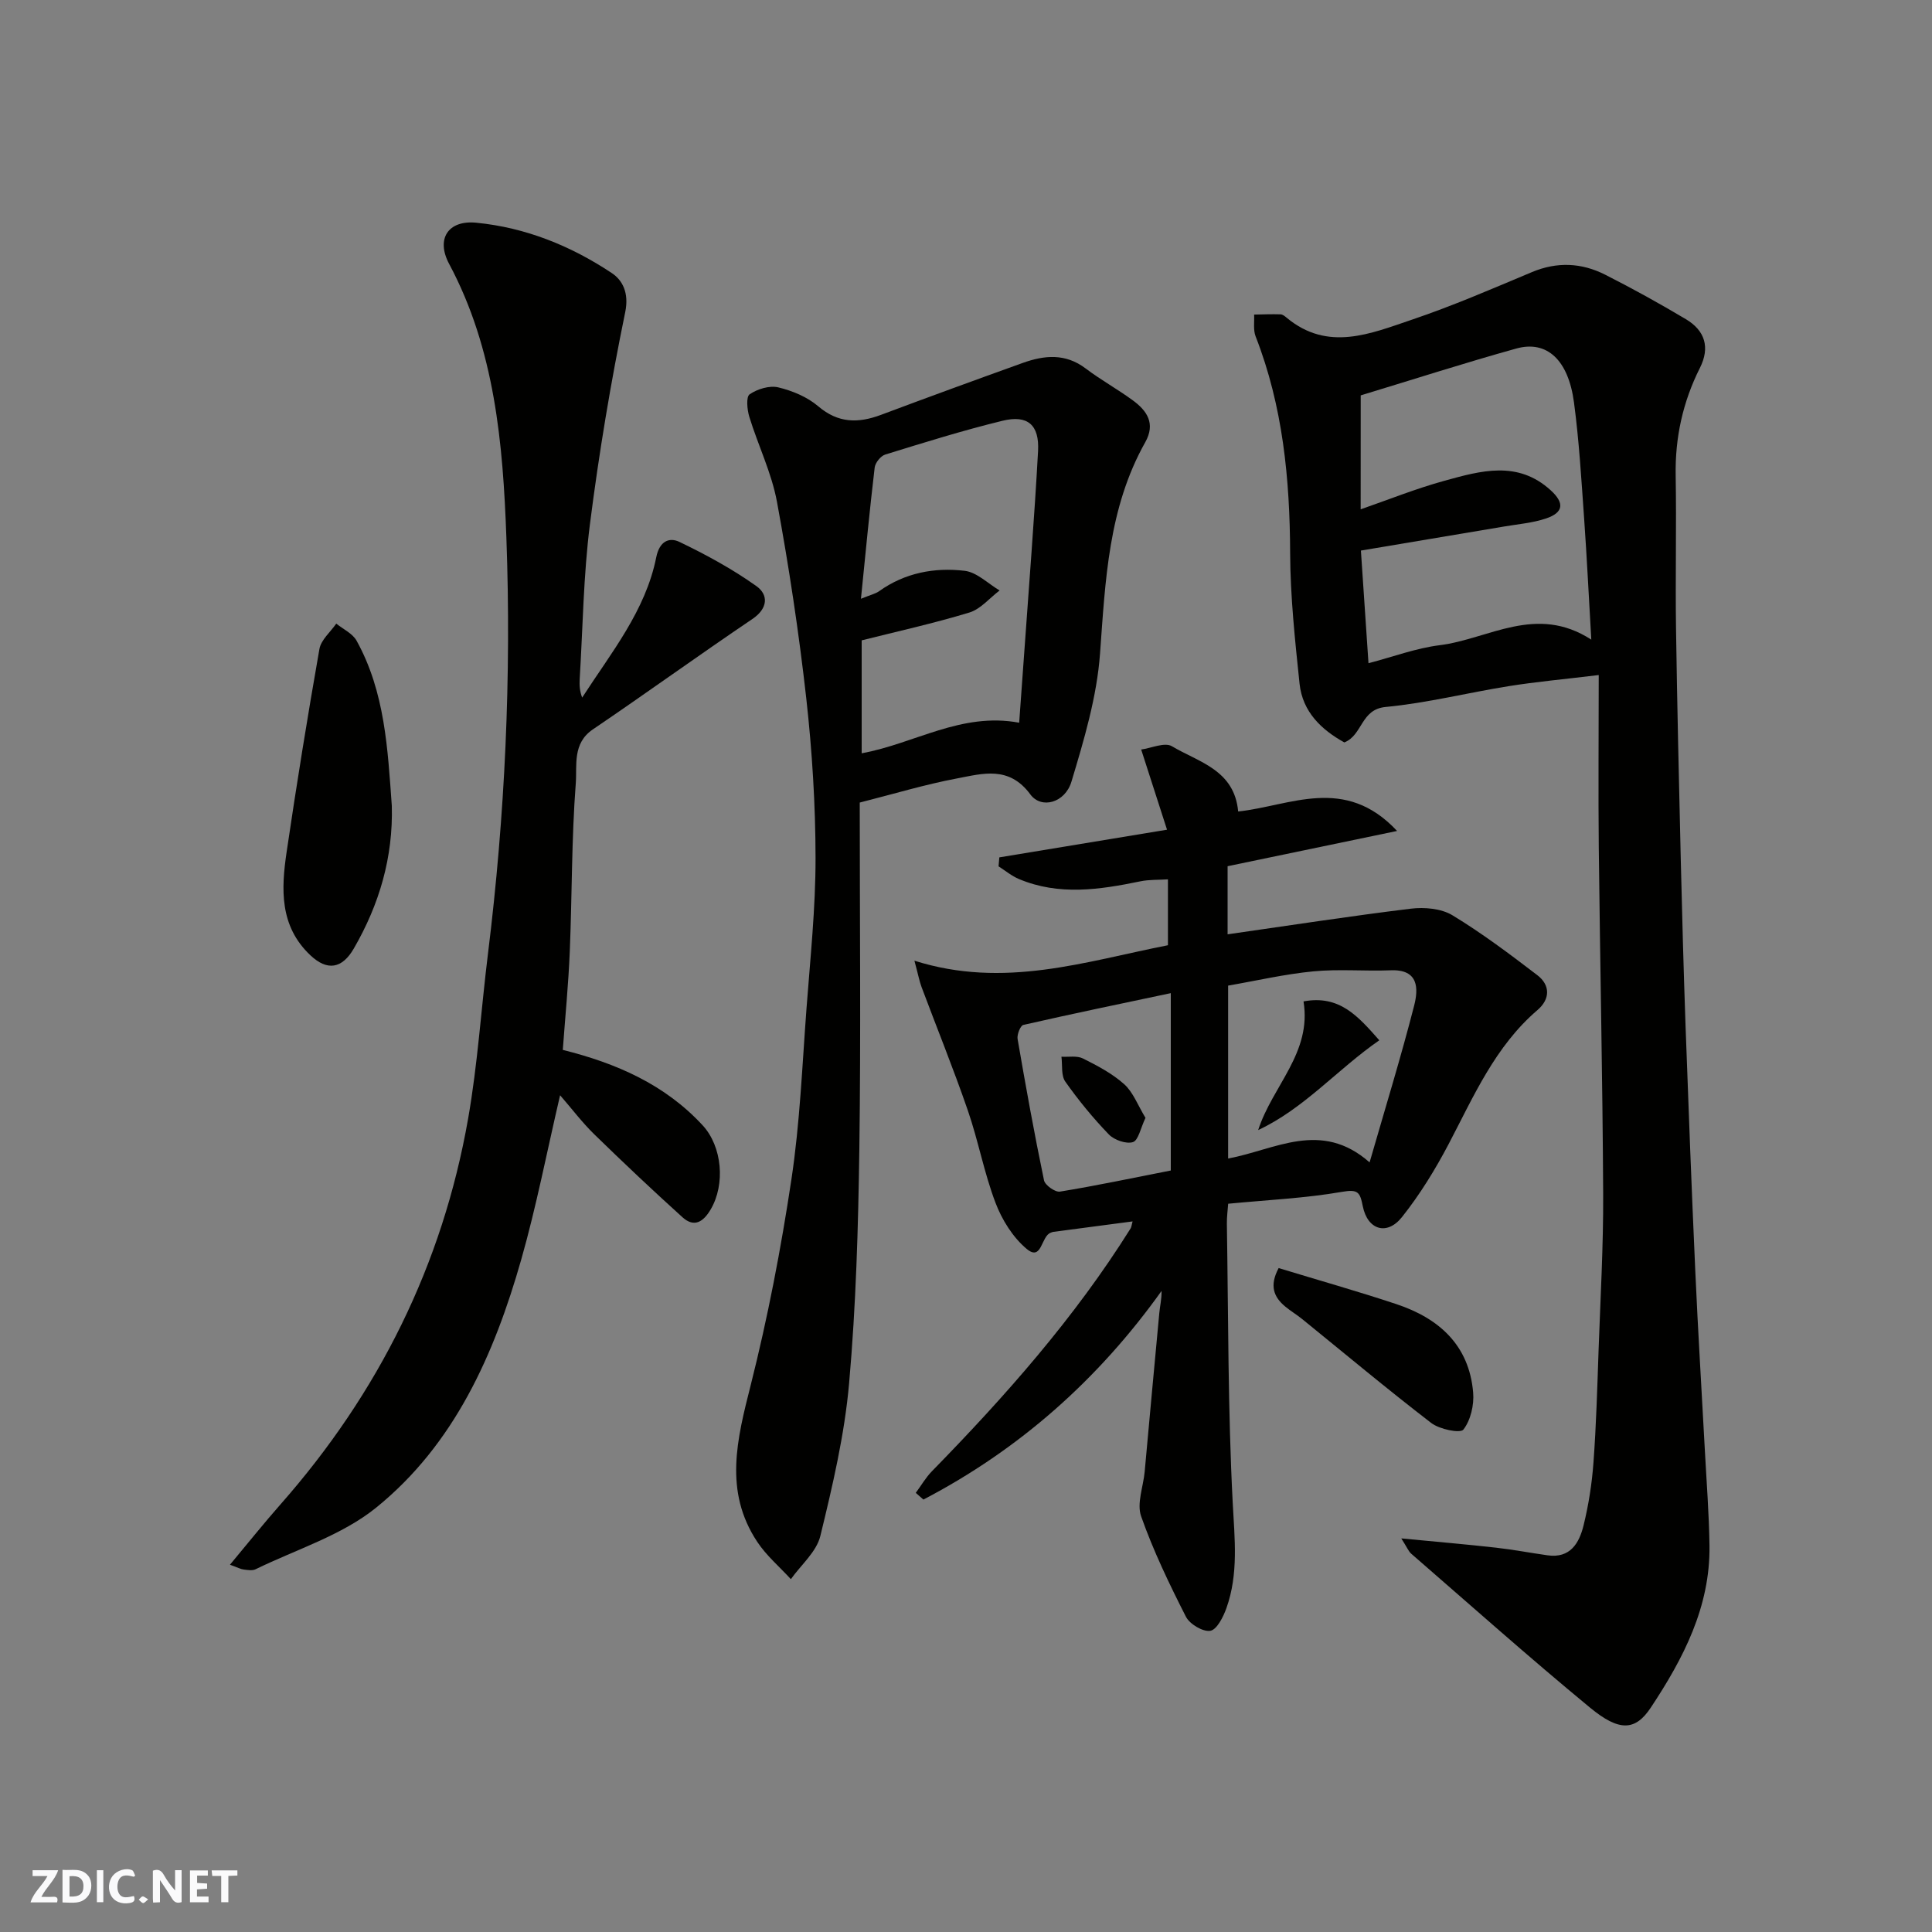 <svg enable-background="new 0 0 400 400" viewBox="0 0 400 400" xmlns="http://www.w3.org/2000/svg"><rect x="0" y="0" width="400" height="400" fill="#808080" stroke="none"/><g fill="#fafafb"><path d="m37.59 393.81c-.92.31-1.52.05-2-.78-.7-1.2-1.52-2.34-2.47-3.78v4.59c-.55.03-.95.05-1.41.07-.03-.37-.06-.64-.06-.91 0-1.91 0-3.81 0-5.7 1.13-.41 1.77-.03 2.29.91.62 1.11 1.38 2.14 2.31 3.19v-4.2h1.35v6.61z"/><path d="m12.94 393.88v-6.75c1.9.19 3.93-.54 5.37 1.29.8 1.01.78 2.88.03 3.97-1.37 1.97-3.4 1.51-5.4 1.49m1.45-1.22c2.04.12 2.92-.58 2.89-2.21-.03-1.51-.98-2.19-2.89-2z"/><path d="m11.81 393.87h-5.49c.68-2.18 2.47-3.48 3.51-5.45h-3.08v-1.21h5.29c-.71 2.13-2.44 3.48-3.47 5.51.86 0 1.63.04 2.39-.01.79-.05 1.14.21.85 1.16"/><path d="m39.33 393.86v-6.61h3.7v1.07h-2.22v1.52c.68.04 1.34.09 2.07.13v1.07c-.72.05-1.38.09-2.1.14v1.48h2.4v1.19h-3.85z"/><path d="m27.71 388.56c-1.15-.3-2.46-.61-3.1.64-.37.73-.41 1.93-.06 2.67.63 1.35 1.99.93 3.17.68.35.94-.01 1.32-.93 1.46-1.62.25-3.05-.27-3.76-1.48-.73-1.24-.6-3.03.31-4.17.88-1.11 2.71-1.7 4-1.16.32.13.44.74.65 1.12-.1.08-.19.16-.28.24"/><path d="m49.15 387.24v1.07c-.59.02-1.17.05-1.87.08v5.44h-1.48v-5.44h-1.85c-.05-.4-.08-.73-.13-1.15z"/><path d="m20.06 387.21h1.33v6.62h-1.33z"/><path d="m30.68 393.25c-.49.38-.8.79-1.05.76-.32-.05-.6-.45-.9-.7.26-.24.51-.64.8-.67.29-.04.62.3 1.15.61"/></g><path d="m331 139.76c-7.25.88-12.94 1.39-18.57 2.29-8.53 1.36-16.98 3.51-25.55 4.32-5.19.49-4.73 5.82-8.55 7.34-4.72-2.61-8.65-6.31-9.27-12.15-.94-8.98-1.91-18.02-1.95-27.03-.06-15.38-1.5-30.43-7.15-44.89-.52-1.34-.23-3-.31-4.51 1.82-.03 3.65-.11 5.47-.05.44.01.91.4 1.28.71 8.52 7.08 17.36 3.29 25.91.4 8.43-2.85 16.63-6.4 24.85-9.85 5.22-2.19 10.29-1.94 15.17.53 5.67 2.87 11.25 5.96 16.71 9.21 3.94 2.35 5.06 5.82 2.9 10.11-3.52 7-5.15 14.4-5.01 22.27.18 10.49-.08 20.99.07 31.49.23 15.93.61 31.86.98 47.79.28 11.6.59 23.2 1 34.79.61 16.87 1.25 33.73 2.01 50.59.55 12.37 1.32 24.73 1.98 37.1.35 6.6.87 13.2.96 19.8.17 12.66-5.43 23.39-12.15 33.52-3.22 4.86-6.55 4.98-12.58.01-12.56-10.36-24.73-21.2-37.03-31.88-.54-.47-.82-1.24-2.05-3.16 7.37.71 13.5 1.23 19.62 1.92 3.57.4 7.1 1.08 10.66 1.58 4.7.67 6.55-2.53 7.45-6.15 1.05-4.26 1.74-8.67 2.06-13.05.57-7.75.79-15.52 1.06-23.29.38-10.76 1-21.53.95-32.29-.12-23.93-.65-47.85-.91-71.78-.12-11.6-.01-23.18-.01-35.69zm-49.29-34.31c5.66-1.96 11.41-4.28 17.34-5.91 7.48-2.06 15.16-4.29 22.02 1.98 2.84 2.59 2.7 4.59-1 5.83-2.75.92-5.72 1.16-8.61 1.65-9.76 1.65-19.52 3.28-29.7 4.99.54 8 1.04 15.37 1.57 23.32 5.08-1.32 9.84-3.12 14.76-3.73 10.14-1.27 19.95-8.55 31.37-1.15-.52-8.91-.91-16.97-1.48-25.03-.57-8.03-1.04-16.09-2.1-24.06-1.17-8.84-5.62-12.94-11.95-11.18-10.61 2.95-21.1 6.33-32.21 9.7-.01 7.66-.01 15.56-.01 23.59z" fill="#010100"/><path d="m206.9 177.51c11.25-1.86 22.49-3.71 34.72-5.73-1.76-5.48-3.37-10.47-5.35-16.6 2.06-.27 4.86-1.57 6.36-.68 5.5 3.29 12.93 4.86 13.72 13.51 10.76-1.14 22.05-7.59 32.9 4.03-12.4 2.58-23.69 4.93-35.09 7.3v14.1c12.74-1.82 25.32-3.77 37.95-5.31 2.8-.34 6.27-.04 8.59 1.36 6.12 3.71 11.89 8.05 17.59 12.41 2.72 2.08 2.65 4.98.04 7.21-8.77 7.51-13.19 17.81-18.37 27.69-2.79 5.31-5.98 10.52-9.71 15.2-3.09 3.88-7.12 2.65-8.1-2.27-.58-2.9-.97-3.55-4.31-2.97-7.59 1.32-15.35 1.67-23.56 2.46-.09 1.3-.29 2.72-.27 4.13.31 19.26.21 38.54 1.21 57.77.39 7.45 1.23 14.7-1.3 21.82-.65 1.82-1.98 4.47-3.34 4.7-1.53.25-4.27-1.38-5.05-2.92-3.44-6.76-6.75-13.64-9.27-20.78-.94-2.65.44-6.12.73-9.21 1.01-10.96 1.99-21.92 3.03-32.87.13-1.43.49-2.84.47-4.59-13.11 18.36-29.47 32.85-49.31 43.2-.53-.46-1.05-.92-1.58-1.39 1.11-1.5 2.06-3.16 3.35-4.48 15.2-15.55 29.55-31.77 41.13-50.27.16-.25.18-.6.41-1.45-5.63.74-11.04 1.45-16.45 2.17-.16.02-.31.1-.47.16-2.06.67-1.81 6.03-5.01 3.36-2.85-2.38-5.11-6.01-6.45-9.54-2.36-6.2-3.56-12.83-5.73-19.12-2.96-8.59-6.39-17.03-9.58-25.55-.44-1.18-.67-2.45-1.48-5.46 18.58 5.88 35.33.17 52.49-3.2 0-4.43 0-8.72 0-13.64-1.97.13-3.89.03-5.71.41-8.44 1.74-16.85 3.01-25.15-.48-1.5-.63-2.81-1.73-4.21-2.62.05-.61.11-1.23.16-1.86zm76.66 63.15c3.26-11.3 6.5-21.83 9.23-32.48.88-3.46.97-7.53-4.85-7.29-5.34.21-10.73-.29-16.03.22-5.93.57-11.79 1.94-17.64 2.95v35.8c9.73-1.8 19.22-8.07 29.29.8zm-41.16-35.04c-10.23 2.16-20.4 4.27-30.53 6.58-.61.14-1.34 1.99-1.19 2.9 1.68 9.78 3.45 19.56 5.47 29.27.21 1.01 2.31 2.5 3.3 2.34 7.5-1.22 14.93-2.8 22.95-4.37 0-11.96 0-23.83 0-36.72z" fill="#010100"/><path d="m115.96 226.76c-2.73 11.7-4.91 23.01-8.05 34.04-5.59 19.63-13.82 38.21-30.02 51.33-7.11 5.76-16.55 8.65-24.98 12.77-.68.33-1.65.15-2.47.05-.61-.07-1.18-.4-2.83-.99 3.72-4.45 6.99-8.56 10.46-12.49 20.31-23.05 33.54-49.61 38.85-79.87 1.98-11.28 2.7-22.77 4.11-34.15 3.54-28.63 4.86-57.4 3.81-86.18-.71-19.42-2.37-38.89-11.85-56.63-2.76-5.16-.23-9.1 5.6-8.53 10.21.99 19.61 4.79 28.08 10.43 2.21 1.47 3.59 4.08 2.78 8.06-2.99 14.53-5.44 29.2-7.31 43.92-1.35 10.61-1.47 21.38-2.12 32.08-.07 1.23-.01 2.47.51 3.83 6.02-9.32 13.13-17.98 15.34-29.06.68-3.38 2.72-4.17 4.79-3.18 5.52 2.65 10.98 5.62 15.96 9.17 2.47 1.76 2.44 4.58-.85 6.8-11.09 7.49-21.94 15.34-33.02 22.85-4.27 2.89-3.26 7.46-3.54 11.14-.88 11.56-.77 23.19-1.24 34.78-.28 6.87-.96 13.72-1.45 20.44 11.06 2.76 21.11 7.13 28.95 15.61 4.07 4.41 4.72 12.22 1.68 17.4-1.48 2.53-3.38 3.87-5.84 1.65-6.21-5.61-12.31-11.37-18.3-17.21-2.52-2.47-4.65-5.3-7.05-8.06z" fill="#010100"/><path d="m178 166.16c0 24.32.24 47.98-.08 71.63-.23 16.21-.69 32.45-2.12 48.59-.94 10.65-3.42 21.22-5.96 31.64-.8 3.28-4 5.97-6.1 8.93-2.34-2.56-5.07-4.87-6.96-7.73-6.96-10.49-4.18-21.28-1.35-32.46 3.54-14.03 6.28-28.31 8.43-42.62 1.76-11.69 2.23-23.57 3.12-35.38.78-10.36 1.88-20.73 1.87-31.09-.01-11.03-.7-22.12-1.92-33.08-1.53-13.63-3.58-27.22-6.07-40.71-1.11-6-3.91-11.68-5.72-17.57-.46-1.49-.7-4.15.06-4.67 1.6-1.1 4.11-1.87 5.93-1.44 2.93.7 6.02 1.99 8.28 3.92 4.16 3.54 8.3 3.53 13.02 1.76 9.74-3.65 19.52-7.22 29.32-10.74 4.46-1.6 8.83-2.03 13.01 1.14 3.12 2.36 6.58 4.27 9.74 6.58 2.98 2.17 4.79 4.82 2.61 8.7-7.65 13.62-8.25 28.63-9.36 43.75-.65 8.95-3.31 17.86-5.92 26.53-1.32 4.38-6.23 5.74-8.52 2.62-4.4-5.97-9.85-4.3-15.14-3.3-6.69 1.26-13.25 3.25-20.17 5zm33.01-16.53c.34-4.65.7-9.53 1.04-14.41.98-13.95 2.11-27.89 2.87-41.85.29-5.41-2.16-7.52-7.34-6.26-8.18 1.99-16.24 4.51-24.3 7-.95.29-2.08 1.71-2.19 2.71-1.04 8.76-1.87 17.54-2.84 27.15 2.02-.83 3.01-1.03 3.76-1.57 5.34-3.81 11.46-4.96 17.72-4.22 2.53.3 4.82 2.65 7.23 4.07-2.08 1.57-3.93 3.86-6.27 4.57-7.4 2.25-14.98 3.92-22.29 5.76v23.38c10.95-1.99 20.62-8.57 32.61-6.33z" fill="#010100"/><path d="m81.12 166.84c.29 10.64-2.58 20.4-7.86 29.53-2.45 4.24-5.53 4.69-9.01 1.4-6.4-6.05-6.04-13.7-4.91-21.36 2.07-14.04 4.33-28.05 6.79-42.03.33-1.9 2.28-3.52 3.49-5.27 1.43 1.16 3.37 2.04 4.2 3.53 5.9 10.64 6.45 22.47 7.3 34.2z" fill="#010100"/><path d="m264.73 262.54c8.3 2.53 16.39 4.81 24.36 7.46 8.83 2.93 15.08 8.5 15.91 18.3.22 2.57-.51 5.73-2.02 7.68-.64.83-4.95-.05-6.66-1.37-9.07-6.97-17.85-14.32-26.74-21.53-1.14-.92-2.41-1.67-3.53-2.61-2.3-1.93-3.29-4.24-1.32-7.93z" fill="#010100"/><path d="m260.49 233.97c2.98-9.2 11.13-15.98 9.39-26.64 7.45-1.39 11.28 3.06 15.69 8.05-8.73 6.05-15.53 14.12-25.08 18.59z" fill="#010100"/><path d="m237.16 231.44c-1.02 2.14-1.47 4.66-2.6 5.02-1.39.44-3.87-.43-4.99-1.59-3.27-3.39-6.29-7.08-9.01-10.93-.9-1.28-.57-3.42-.8-5.16 1.49.09 3.21-.25 4.44.36 3 1.5 6.08 3.12 8.55 5.33 1.86 1.67 2.81 4.34 4.41 6.97z" fill="#010100"/></svg>
